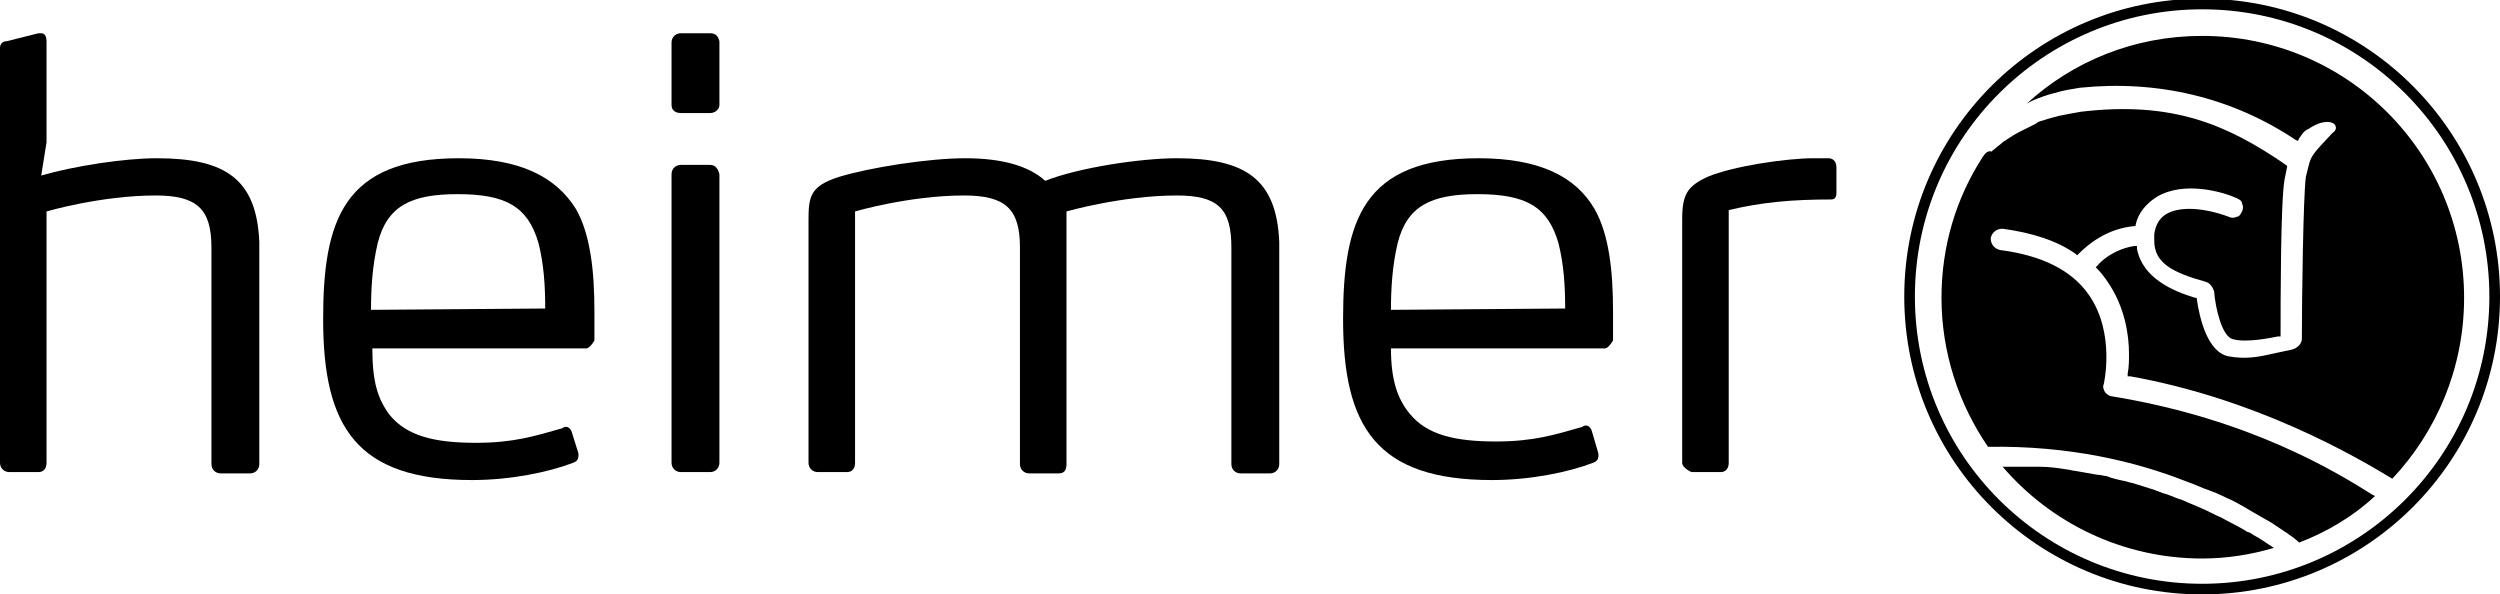 <svg version="1.1" id="Layer_1" xmlns="http://www.w3.org/2000/svg" xmlns:xlink="http://www.w3.org/1999/xlink" x="0px" y="0px" viewBox="0 0 188 44.7" style="enable-background:new 0 0 188 44.7;" xml:space="preserve">
<style type="text/css">
	.st0{fill:none;stroke:#000000;stroke-width:0.8;}
</style>
<g>
	<path d="M53.4,12.4h-2.2c-0.4,0-0.7,0.3-0.7,0.7v21.7c0,0.4,0.3,0.7,0.7,0.7h2.2c0.4,0,0.7-0.3,0.7-0.7V13.1
		C54,12.7,53.8,12.4,53.4,12.4"></path>
	<path d="M27.9,23.3c0-1.6,0.1-3.3,0.5-5c0.7-2.8,2.5-3.7,6-3.7c3.6,0,5.3,0.9,6.1,3.7c0.4,1.6,0.5,3.2,0.5,4.9L27.9,23.3z
		 M34.5,11.9c-8.7,0-10.2,4.7-10.2,12.1c0,8.1,2.5,12.1,11.2,12.1c2.9,0,5.8-0.6,7.6-1.3c0.3-0.1,0.4-0.3,0.4-0.5v-0.2L43,32.5
		c-0.1-0.3-0.3-0.4-0.4-0.4c-0.1,0-0.2,0-0.3,0.1c-2.1,0.6-3.7,1.1-6.5,1.1c-3.1,0-5.2-0.5-6.5-2.1C28.4,30,28,28.7,28,26.2h16.1
		c0.2,0,0.5-0.4,0.6-0.6v-2.2c0-3-0.3-5.8-1.4-7.7C41.8,13.3,39.1,11.9,34.5,11.9"></path>
	<path d="M11.8,11.9c-2.5,0-6.3,0.6-8.7,1.3l0.4-2.5V3.1c0-0.3-0.1-0.6-0.4-0.6H2.9L0.5,3.1C0.2,3.1,0,3.3,0,3.6v31.2
		c0,0.4,0.3,0.7,0.7,0.7h2.2c0.4,0,0.6-0.3,0.6-0.7V15.9c0,0,4.1-1.2,8.2-1.2c3.1,0,4.2,1,4.2,3.9v16.3c0,0.4,0.3,0.7,0.7,0.7h2.2
		c0.4,0,0.7-0.3,0.7-0.7V18.2C19.3,13.5,17,11.9,11.8,11.9"></path>
	<path d="M88.5,11.9c-2.7,0-7.4,0.7-9.9,1.7c-1.2-1.1-3.2-1.7-6-1.7c-2.8,0-7.2,0.7-9.5,1.4c-2.2,0.7-2.3,1.5-2.3,3.3v18.2
		c0,0.4,0.3,0.7,0.7,0.7h2.2c0.4,0,0.6-0.3,0.6-0.7V15.9c0,0,4.1-1.2,8.2-1.2c3.1,0,4.2,1,4.2,3.9v16.3c0,0.4,0.3,0.7,0.7,0.7h2.2
		c0.4,0,0.6-0.2,0.6-0.7V15.9c0,0,4.2-1.2,8.3-1.2c3.1,0,4.1,1,4.1,3.9v16.3c0,0.4,0.3,0.7,0.7,0.7h2.2c0.4,0,0.7-0.3,0.7-0.7V18.2
		C96,13.5,93.7,11.9,88.5,11.9"></path>
	<path d="M137.5,11.9h-1.1c-2.1,0-6.1,0.6-8,1.4c-1.5,0.7-1.9,1.3-1.9,3.2v18.3c0,0.4,0.7,0.7,0.7,0.7h2.2c0.4,0,0.6-0.3,0.6-0.7
		V15.8c2.5-0.6,4.8-0.8,7.7-0.8c0.3,0,0.4-0.2,0.4-0.5v-1.9C138.1,12,137.7,11.9,137.5,11.9"></path>
	<path d="M104.6,23.3c0-1.6,0.1-3.3,0.5-5c0.7-2.8,2.5-3.7,6-3.7c3.6,0,5.3,0.9,6.1,3.7c0.4,1.6,0.5,3.2,0.5,4.9L104.6,23.3z
		 M111.2,11.9c-8.7,0-10.2,4.7-10.2,12.1c0,8.1,2.5,12.1,11.2,12.1c2.9,0,5.8-0.6,7.6-1.3c0.3-0.1,0.4-0.3,0.4-0.5v-0.2l-0.5-1.7
		c-0.1-0.3-0.3-0.4-0.4-0.4c-0.1,0-0.2,0-0.3,0.1c-2.1,0.6-3.7,1.1-6.5,1.1c-3.1,0-5.2-0.5-6.5-2.1c-0.9-1.1-1.4-2.5-1.4-4.9h16.1
		c0.2,0,0.5-0.4,0.6-0.6v-2.2c0-3-0.3-5.8-1.4-7.7C118.5,13.3,115.8,11.9,111.2,11.9"></path>
	<path d="M53.4,2.5h-2.2c-0.4,0-0.7,0.3-0.7,0.7v4.7c0,0.4,0.3,0.6,0.7,0.6h2.2c0.4,0,0.7-0.3,0.7-0.6V3.1C54,2.7,53.8,2.5,53.4,2.5"></path>
	<path d="M150.6,35.1L150.6,35.1c3.6,4.2,9,6.9,15,6.9c1.9,0,3.7-0.3,5.4-0.8c-0.5-0.3-1-0.7-1.6-1c-0.1-0.1-0.3-0.2-0.4-0.2
		c-0.6-0.4-1.3-0.7-2-1.1c-0.5-0.2-1-0.5-1.5-0.7c-0.2-0.1-0.5-0.2-0.7-0.3c-0.3-0.1-0.6-0.3-1-0.4c-0.3-0.1-0.7-0.3-1.1-0.4
		c-0.3-0.1-0.5-0.2-0.8-0.3c-0.4-0.1-0.9-0.3-1.3-0.4c-0.2-0.1-0.5-0.1-0.7-0.2c-0.5-0.1-1-0.2-1.5-0.4c-0.2,0-0.4-0.1-0.7-0.1
		c-0.6-0.1-1.1-0.2-1.7-0.3c-0.2,0-0.4-0.1-0.6-0.1c-0.6-0.1-1.3-0.2-2-0.2c-0.2,0-0.3,0-0.5,0C152.1,35.1,151.4,35.1,150.6,35.1
		 M149.1,11.8c-2,3.1-3.1,6.7-3.1,10.6c0,4.1,1.3,8,3.5,11.2c6.1-0.1,11.1,1.1,14.9,2.6c0,0,0,0,0,0c0.6,0.2,1.2,0.5,1.8,0.7
		c0.6,0.2,1.1,0.5,1.6,0.7c0.6,0.3,1.1,0.6,1.6,0.9c0.2,0.1,0.5,0.3,0.7,0.4c0.2,0.1,0.5,0.3,0.7,0.4c0.3,0.2,0.6,0.4,0.9,0.6
		c0.1,0.1,0.2,0.1,0.3,0.2c0.3,0.2,0.7,0.5,0.9,0.7c0,0,0,0,0,0c2.1-0.8,4.1-2,5.7-3.5l-0.2-0.1c-2.7-1.7-9.2-5.7-19.6-7.4
		c-0.2,0-0.4-0.2-0.5-0.3c-0.1-0.2-0.2-0.4-0.1-0.6c0,0,0.9-3.8-1.1-6.7c-1.3-1.9-3.6-3-6.7-3.4c-0.4-0.1-0.7-0.4-0.7-0.9
		c0.1-0.4,0.4-0.7,0.9-0.7c2.2,0.3,4.1,0.9,5.5,1.9l0.1,0.1l0.1-0.1c0.7-0.7,2.1-1.9,4.2-2.1l0.1,0l0-0.1c0.2-0.9,0.8-1.6,1.6-2.1
		c2-1.2,4.9-0.4,6,0.1c0.2,0.1,0.4,0.2,0.4,0.4c0.1,0.2,0.1,0.4,0,0.6c-0.1,0.2-0.2,0.4-0.4,0.4c-0.2,0.1-0.4,0.1-0.6,0
		c-1.9-0.7-3.7-0.8-4.7-0.2c-0.5,0.3-0.8,0.8-0.9,1.5l0,0.5c0,1.7,1.4,2.4,3.9,3.1c0.3,0.1,0.5,0.4,0.6,0.7c0.1,1.3,0.6,3.4,1.4,3.6
		c1,0.3,2.9-0.1,3.4-0.2l0.2,0l0-0.2c0-2.3,0-10,0.3-11.6l0.2-1l-0.1-0.1c-4.5-3.1-8.6-4.8-15.4-4c-0.6,0.1-1.1,0.2-1.6,0.3
		c-0.1,0-0.3,0.1-0.4,0.1c-0.4,0.1-0.7,0.2-1,0.3c-0.1,0-0.3,0.1-0.4,0.2c-0.4,0.2-0.8,0.4-1.2,0.6c0,0,0,0,0,0
		c-0.4,0.2-0.7,0.4-1,0.6c-0.1,0.1-0.2,0.1-0.3,0.2c-0.2,0.2-0.4,0.3-0.6,0.5c-0.1,0.1-0.2,0.1-0.2,0.2
		C149.5,11.3,149.3,11.5,149.1,11.8C149.1,11.8,149.1,11.8,149.1,11.8 M185.3,22.4c0-10.9-8.8-19.7-19.7-19.7
		c-5.1,0-9.7,1.9-13.2,5.1c0.5-0.3,1.1-0.5,1.7-0.7c0.1,0,0.3-0.1,0.4-0.1c0.6-0.2,1.3-0.3,1.9-0.4c5.8-0.6,11.4,0.7,16.2,3.9
		l0.2,0.1l0.1-0.2c0.2-0.3,0.4-0.6,0.7-0.7c1-0.7,1.8-0.6,2-0.3c0.1,0.2,0.1,0.4-0.2,0.6c-1.5,1.6-1.6,1.7-1.8,2.5l-0.2,0.8
		c-0.2,1.5-0.3,9.3-0.3,12.2c0,0.3-0.3,0.7-0.8,0.8l-1.4,0.3c-1.3,0.3-2.1,0.4-3.3,0.2c-1.6-0.3-2.2-2.9-2.4-4.3l0-0.1l-0.1,0
		c-1.7-0.5-4-1.5-4.4-3.7l0-0.2l-0.2,0c-1.3,0.2-2.3,0.9-2.8,1.5l-0.1,0.1l0.1,0.1c0.3,0.3,0.6,0.7,0.8,1c1.3,1.9,1.6,4,1.6,5.4
		c0,0.5,0,1-0.1,1.5l0,0.2l0.2,0c9.5,1.7,16.9,6,19.7,7.7l0,0C183.2,32.5,185.3,27.7,185.3,22.4"></path>
	<path class="st0" d="M165.6,44.3c12.1,0,22-9.8,22-22c0-12.1-9.8-22-22-22c-12.1,0-22,9.8-22,22C143.6,34.5,153.5,44.3,165.6,44.3z"></path>
</g>
</svg>
